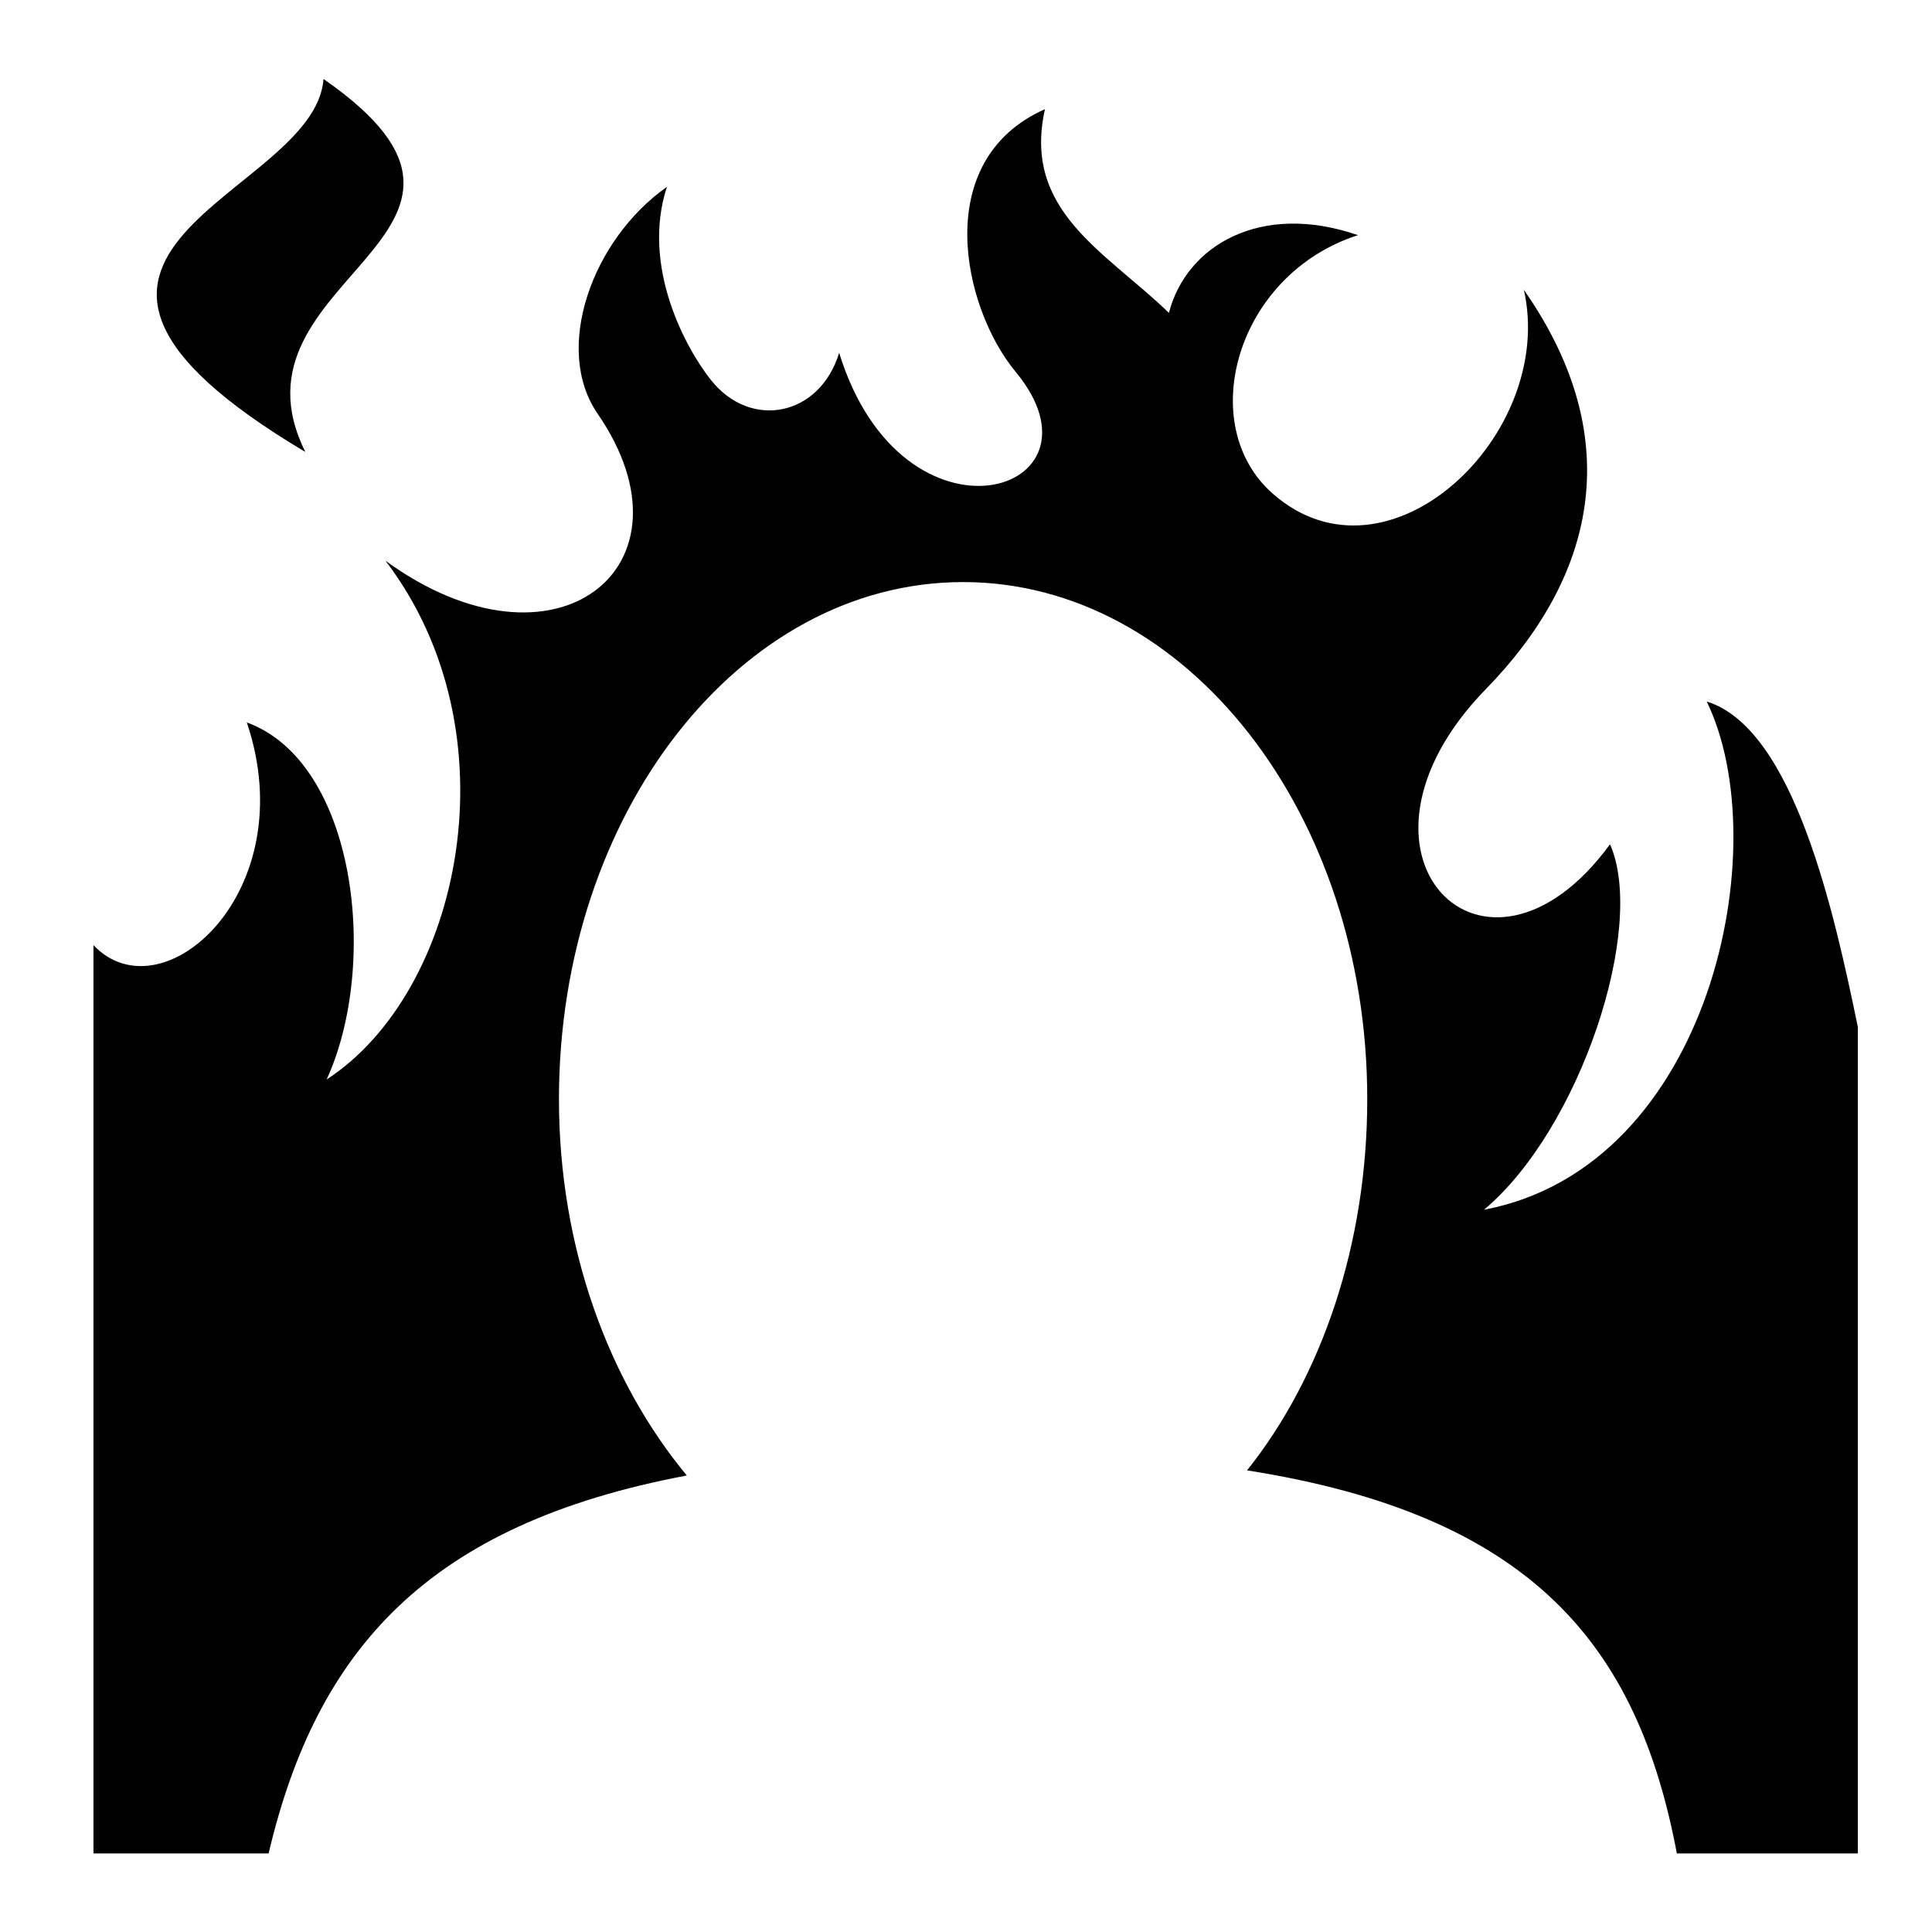 <?xml version="1.0" encoding="utf-8"?>

<svg fill="#000000" width="800px" height="800px" viewBox="0 0 32 32" version="1.1" xmlns="http://www.w3.org/2000/svg">
<title>player-pyromaniac</title>
<path d="M28.268 11.618c1.161 2.381 0.076 7.706-3.688 8.419 1.591-1.333 2.694-4.677 2.087-6.053-2.072 2.835-4.713 0.152-2.053-2.574 1.768-1.812 2.379-4.099 0.626-6.61 0.542 2.394-2.25 5.059-4.162 3.374-1.291-1.137-0.61-3.628 1.414-4.279-1.606-0.556-2.843 0.168-3.131 1.287-1.052-1.018-2.432-1.685-2.053-3.374l-0-0c-1.906 0.846-1.363 3.292-0.487 4.349 1.668 2.013-1.867 3.107-2.922-0.313-0.32 1.050-1.461 1.281-2.122 0.452-0.418-0.524-1.161-1.883-0.731-3.201-1.244 0.878-1.887 2.684-1.148 3.757 1.744 2.533-0.699 4.484-3.514 2.435 2.172 2.844 1.261 7.141-0.974 8.593 0.875-1.909 0.492-5.254-1.322-5.914 0.946 2.803-1.402 4.891-2.54 3.688v15.045h2.901c0.795-3.373 2.633-5.452 6.927-6.26-1.297-1.563-2.118-3.778-2.118-6.233 0-4.729 2.992-8.565 6.694-8.565s6.694 3.837 6.694 8.565c0 2.395-0.75 4.593-1.991 6.148 4.698 0.739 6.466 2.878 7.119 6.345h2.998v-13.688c-0.383-1.85-1.051-4.946-2.505-5.392zM5.058 7.486c-1.45-2.901 4.029-3.59 0.3-6.178-0.139 1.972-5.941 2.821-0.3 6.178z"></path>
</svg>